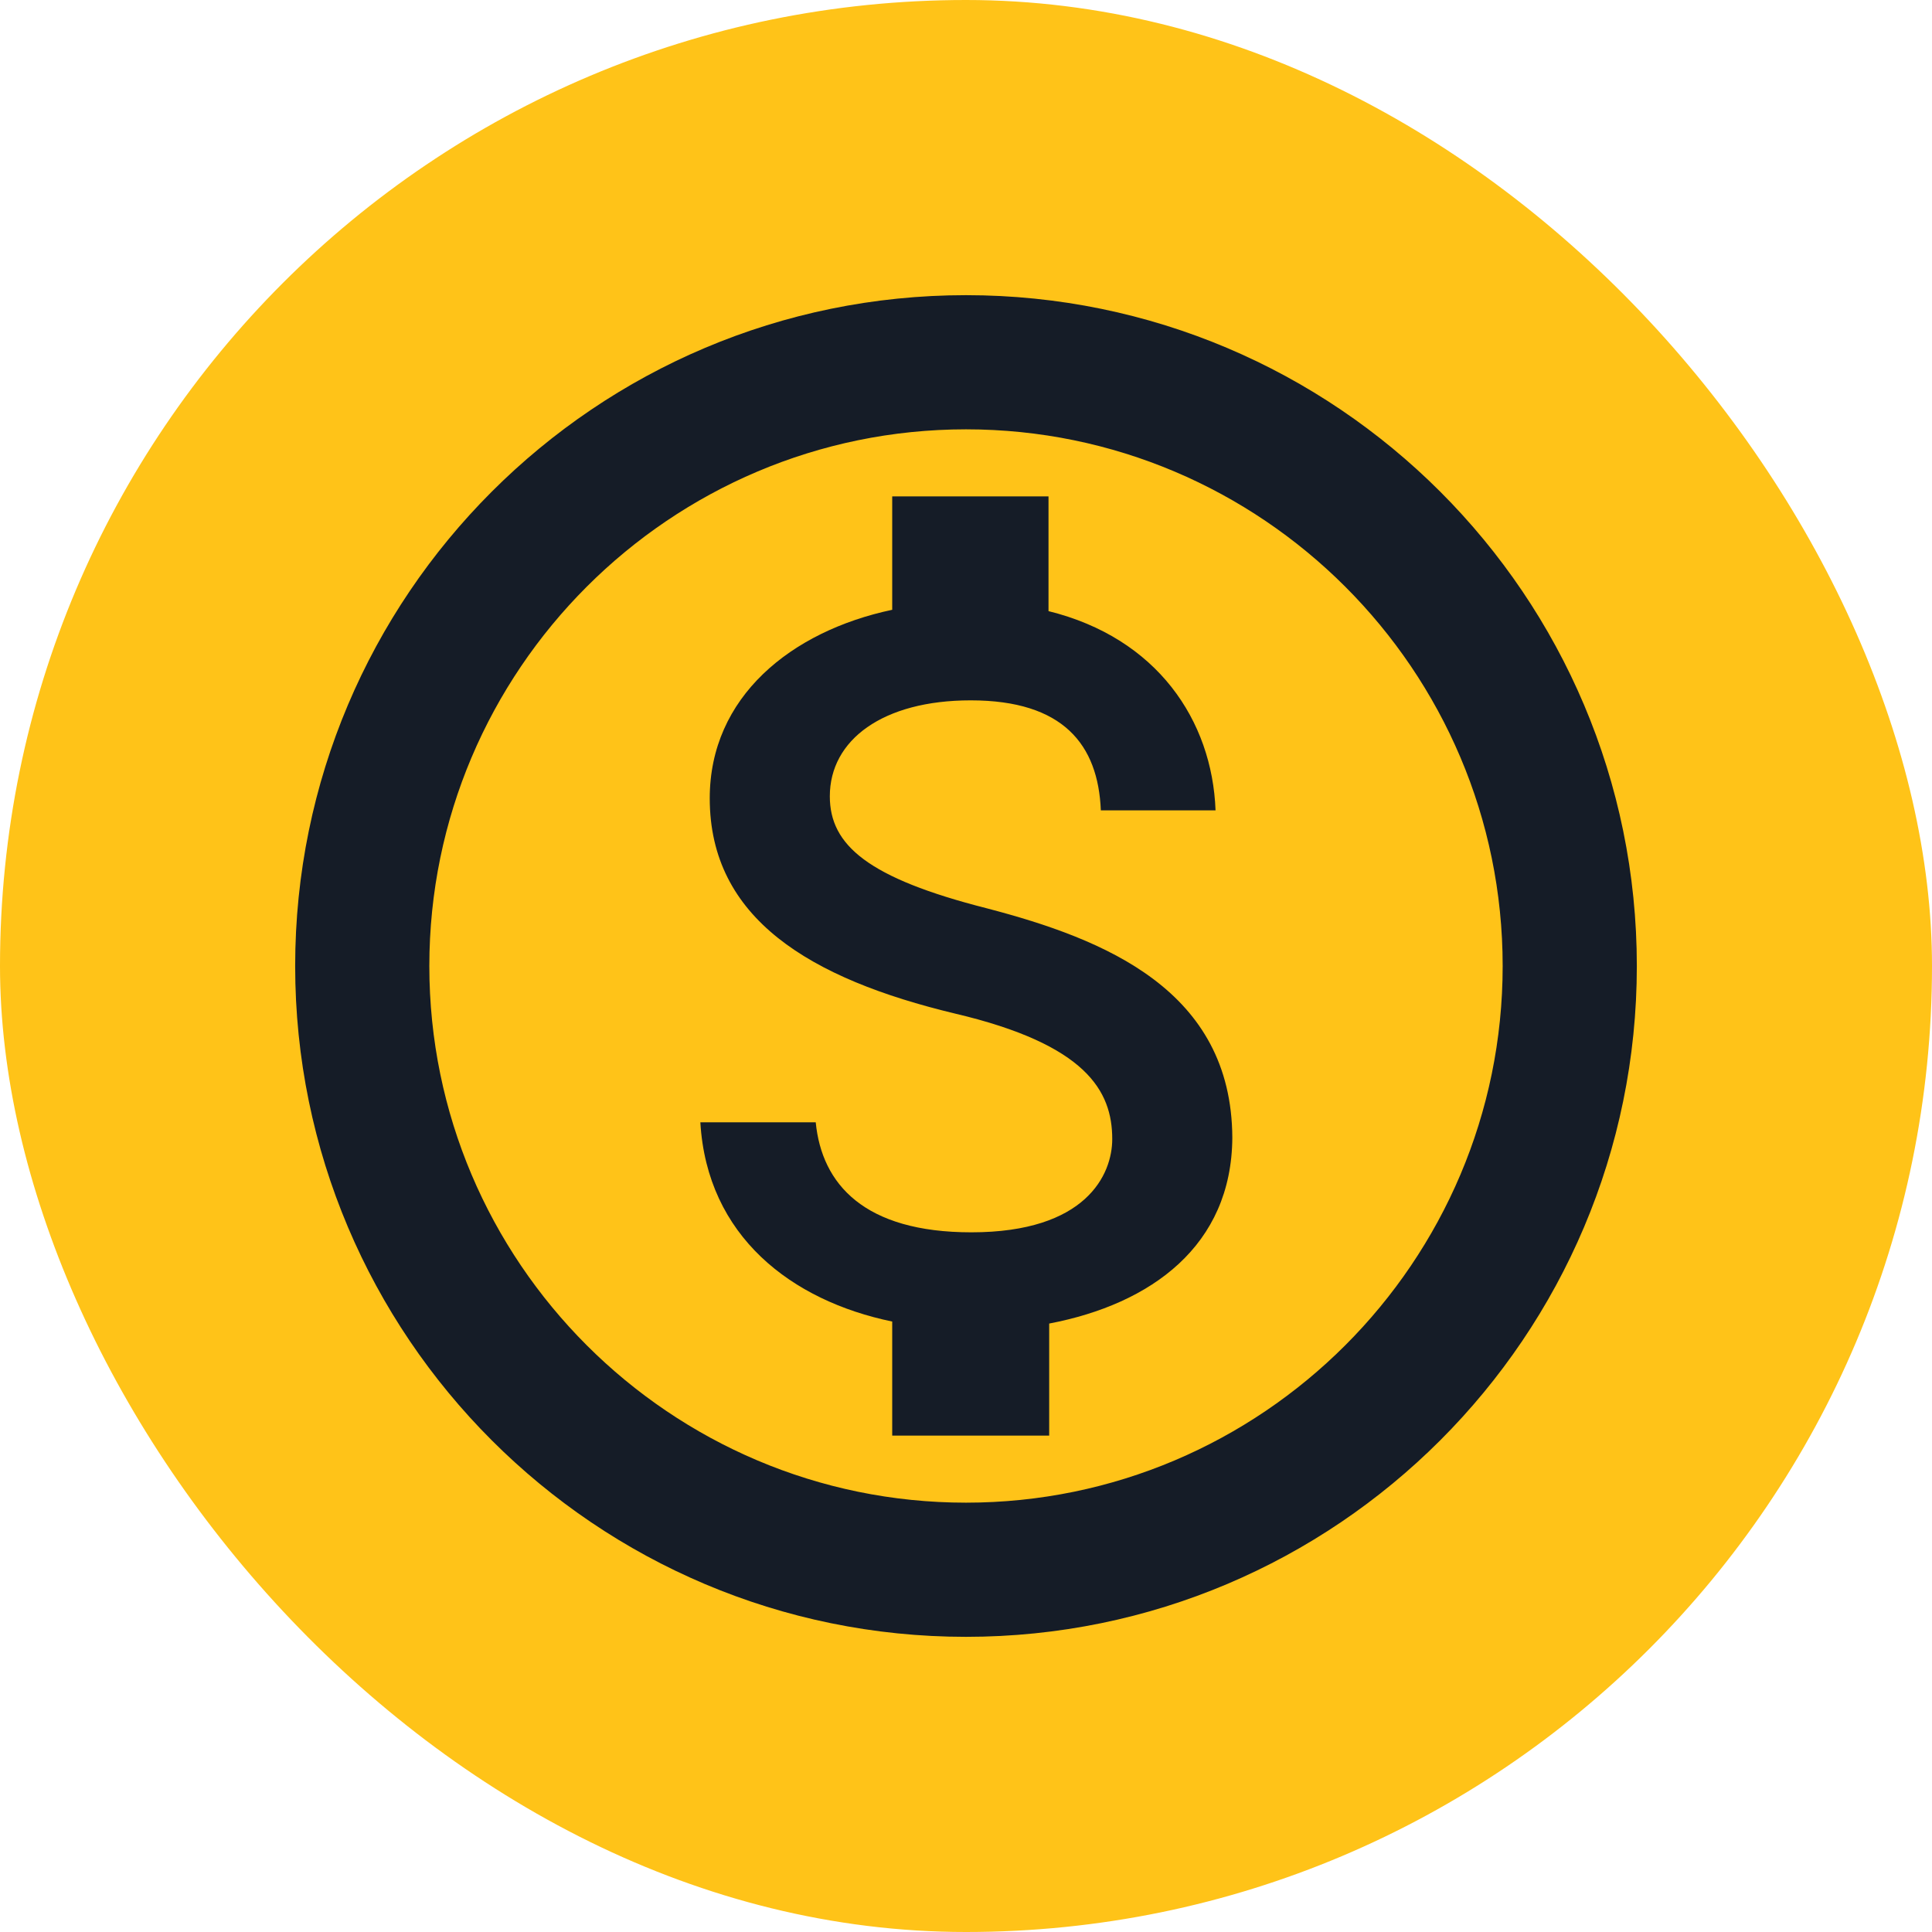 <svg width="72" height="72" viewBox="0 0 72 72" fill="none" xmlns="http://www.w3.org/2000/svg">
<rect width="72" height="72" rx="36" fill="#FFC318"/>
<path d="M36 11C22.2 11 11 22.2 11 36C11 49.8 22.2 61 36 61C49.8 61 61 49.8 61 36C61 22.2 49.8 11 36 11ZM36 56C24.975 56 16 47.025 16 36C16 24.975 24.975 16 36 16C47.025 16 56 24.975 56 36C56 47.025 47.025 56 36 56ZM36.775 33.85C32.35 32.725 30.925 31.5 30.925 29.675C30.925 27.575 32.9 26.1 36.175 26.1C39.625 26.1 40.925 27.75 41.025 30.2H45.3C45.175 26.85 43.125 23.775 39.075 22.775V18.5H33.25V22.725C29.475 23.525 26.45 25.975 26.45 29.75C26.45 34.225 30.175 36.475 35.6 37.775C40.475 38.925 41.45 40.65 41.45 42.45C41.45 43.775 40.475 45.925 36.2 45.925C32.2 45.925 30.625 44.125 30.4 41.825H26.1C26.35 46.075 29.5 48.475 33.25 49.25V53.5H39.1V49.325C42.9 48.6 45.9 46.425 45.925 42.4C45.9 36.9 41.175 35 36.775 33.85Z" fill="#151C27"/>
</svg>
